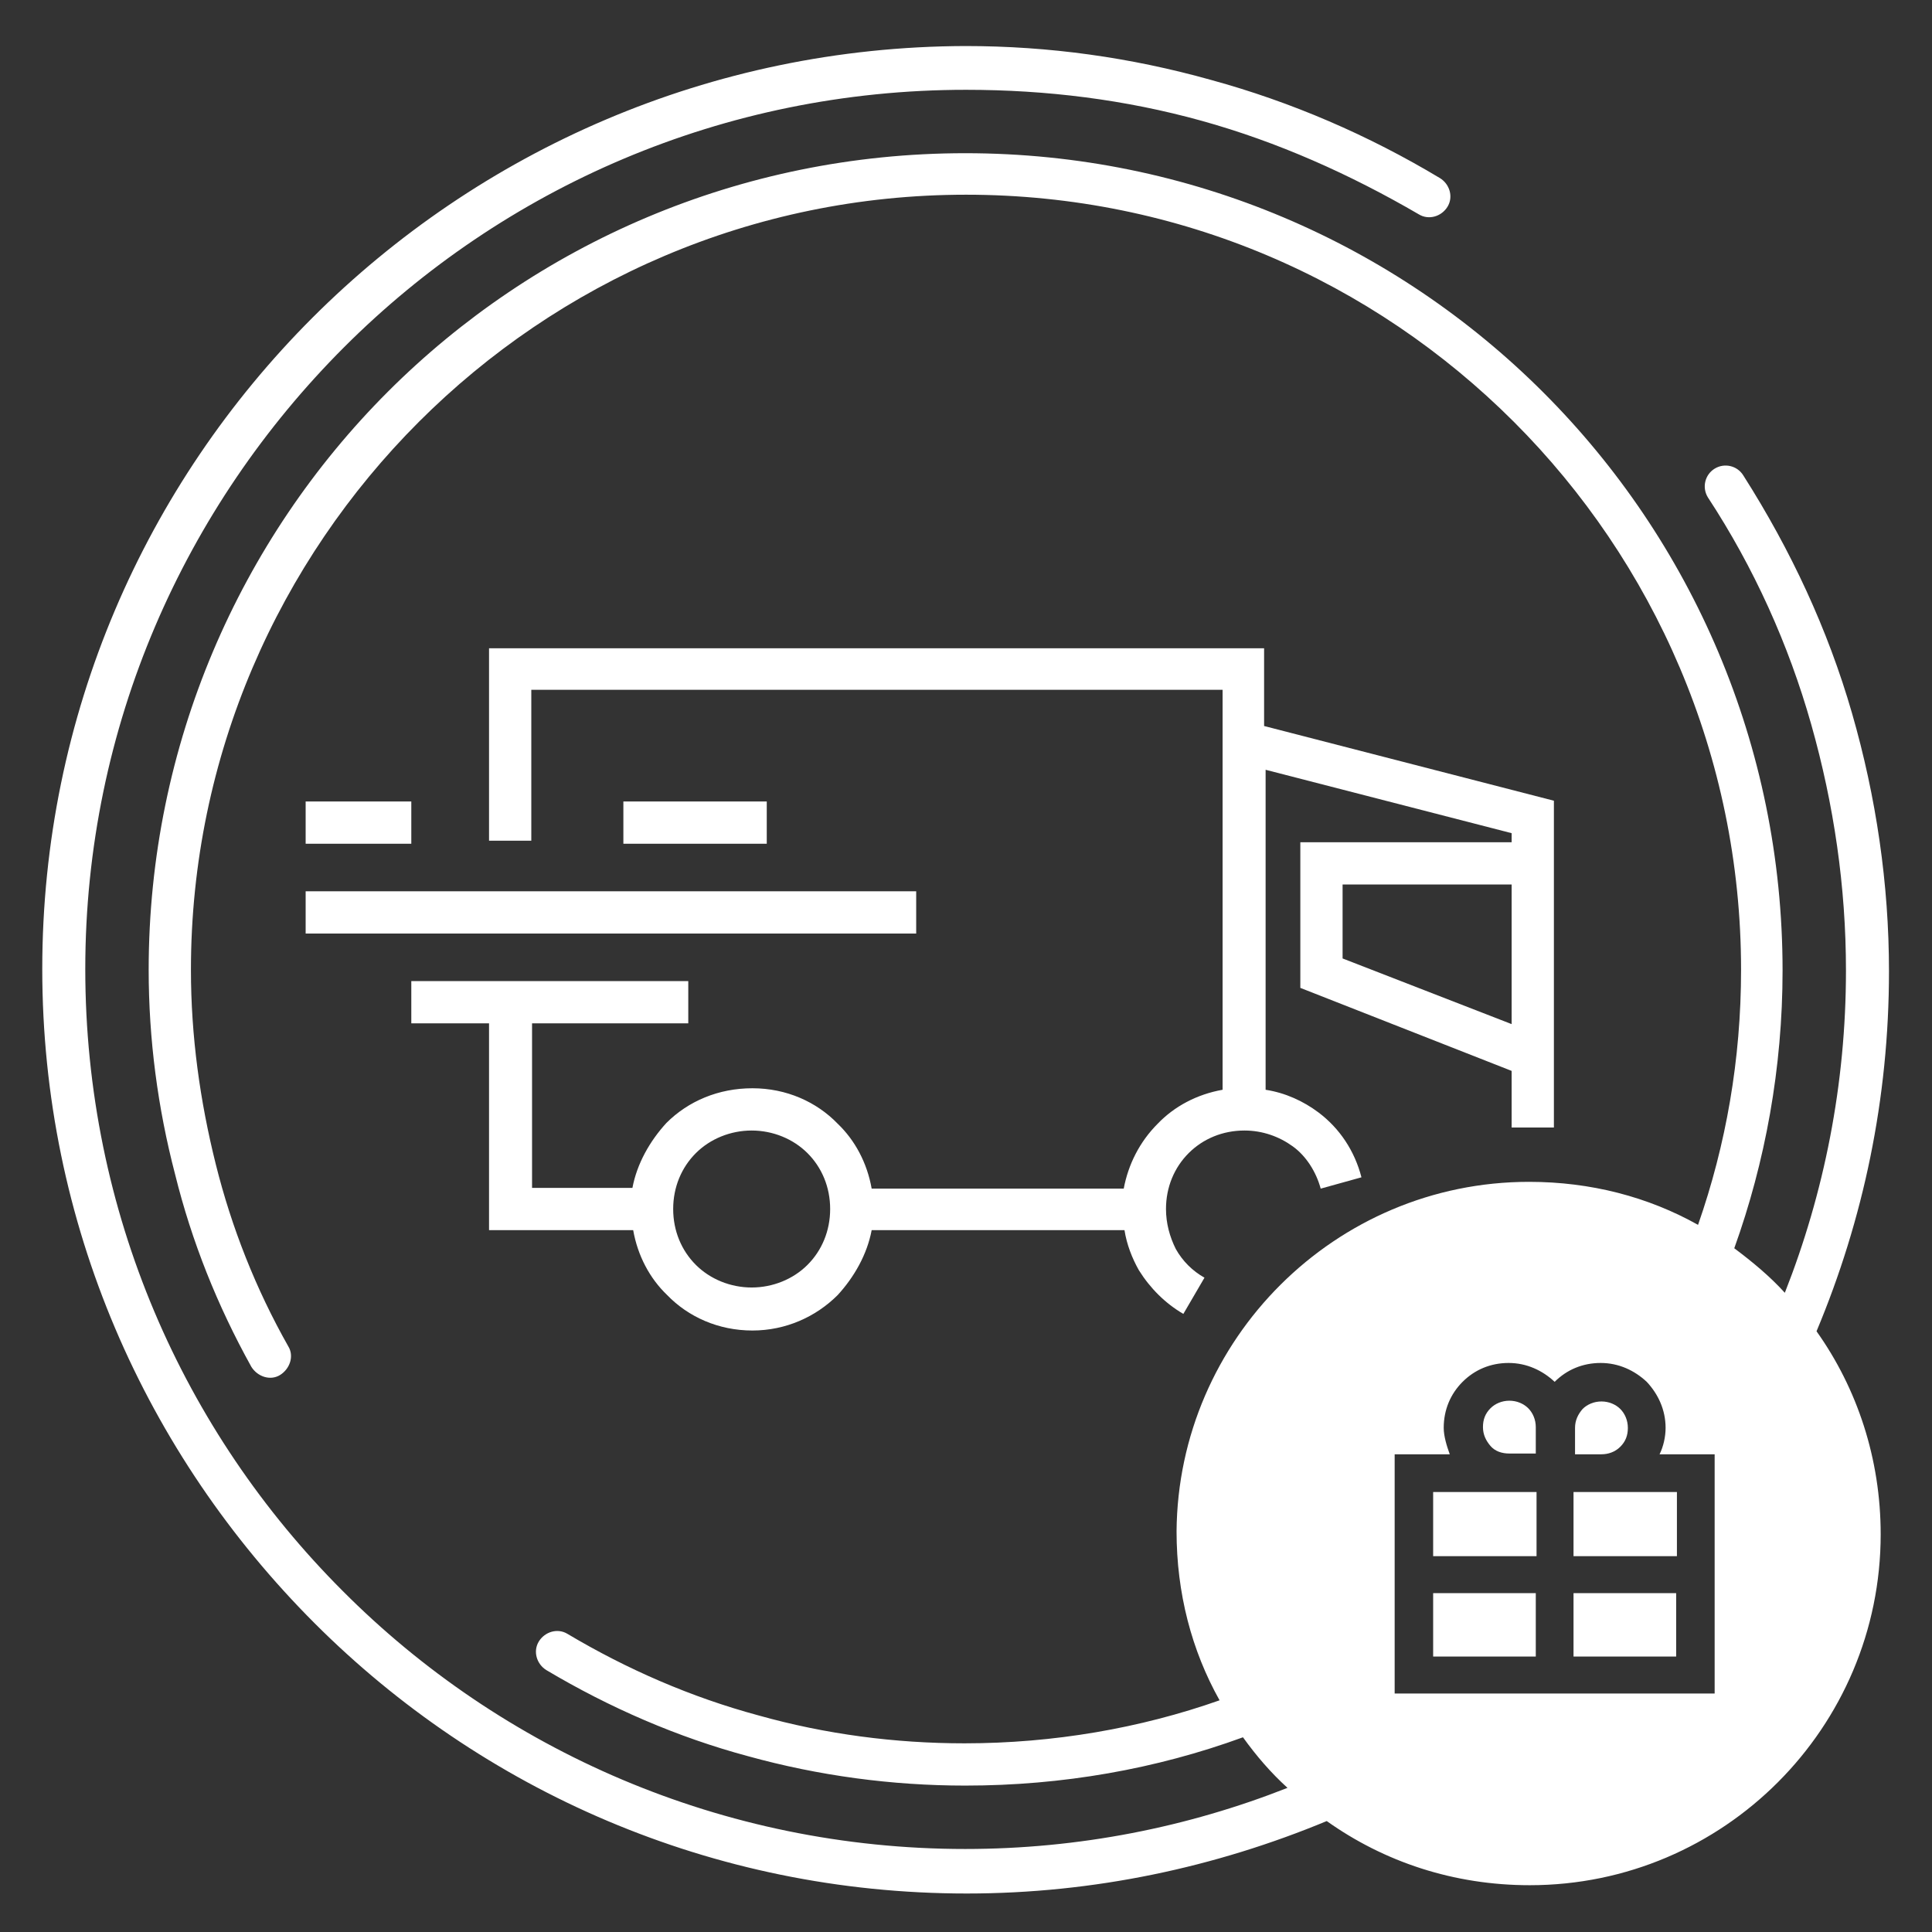 <svg xmlns="http://www.w3.org/2000/svg" xmlns:xlink="http://www.w3.org/1999/xlink" id="Layer_1" x="0px" y="0px" width="256px" height="256px" viewBox="0 0 256 256" style="enable-background:new 0 0 256 256;" xml:space="preserve"><rect x="0" y="0" width="256" height="256" fill="#333333" stroke="none"/><style type="text/css">	.st0{fill:#FFFFFF;}</style><g>	<path class="st0" d="M64.8,85.9v25.5h5.6v-20H162v3.3v49.7c-3.4,0.6-6.4,2.2-8.6,4.5c-2.4,2.4-3.9,5.4-4.5,8.6h-33.4   c-0.6-3.4-2.2-6.4-4.5-8.6c-2.8-2.9-6.8-4.7-11.3-4.7s-8.5,1.7-11.4,4.6c-2.2,2.4-3.9,5.4-4.5,8.6H70.5v-21.8h20.7V130H54.5v5.6   h10.3V163h19.1c0.6,3.4,2.2,6.4,4.5,8.6c2.8,2.9,6.8,4.7,11.3,4.7c4.4,0,8.4-1.8,11.3-4.7c2.2-2.4,3.9-5.4,4.5-8.6H149   c0.3,1.9,1,3.7,1.9,5.3c1.5,2.4,3.5,4.4,5.9,5.8l2.8-4.8c-1.6-0.9-2.9-2.2-3.8-3.8c-0.8-1.6-1.3-3.4-1.3-5.3c0-2.9,1.1-5.5,3-7.4   c1.9-1.9,4.5-3,7.4-3c2.4,0,4.6,0.8,6.4,2.1s3.1,3.4,3.7,5.6l5.4-1.5c-0.9-3.5-2.9-6.5-5.7-8.6c-2-1.5-4.4-2.6-7-3V102l32.6,8.4   v1.2h-28v19.3l28,11v7.5h5.6v-43.3l-38.4-9.9V85.9C133.4,85.9,99.1,85.9,64.8,85.9z M107,167.6c-1.9,1.9-4.6,3-7.4,3   s-5.5-1.1-7.4-3c-1.9-1.9-3-4.5-3-7.4s1.1-5.5,3-7.4c1.9-1.9,4.6-3,7.4-3s5.5,1.1,7.4,3s3,4.5,3,7.4S108.9,165.7,107,167.6z    M200.3,135.7l-22.4-8.7v-9.8h22.4V135.7z"></path>	<polygon class="st0" points="208.5,197.7 208.5,206.2 222.2,206.2 222.2,197.7 212.1,197.7  "></polygon>	<rect x="208.5" y="211.1" class="st0" width="13.6" height="8.4"></rect>	<path class="st0" d="M214.7,191.7c0.7-0.7,1-1.5,1-2.5s-0.4-1.9-1-2.5c-0.6-0.6-1.5-1-2.5-1c-1,0-1.9,0.4-2.5,1   c-0.6,0.7-1,1.5-1,2.5v3.5h3.5C213.1,192.7,214,192.4,214.7,191.7z"></path>	<rect x="189.9" y="211.1" class="st0" width="13.6" height="8.4"></rect>	<polygon class="st0" points="189.9,197.7 189.9,206.2 203.6,206.2 203.6,197.7 200,197.7  "></polygon>	<path class="st0" d="M200,185.6c-1,0-1.9,0.4-2.5,1c-0.7,0.7-1,1.5-1,2.5s0.4,1.8,1,2.5c0.6,0.7,1.5,1,2.5,1h3.5v-3.5   c0-1-0.4-1.9-1-2.5S201,185.6,200,185.6z"></path>	<rect x="82.6" y="106.2" class="st0" width="19" height="5.6"></rect>	<rect x="40.5" y="118.1" class="st0" width="80.9" height="5.6"></rect>	<rect x="40.5" y="106.2" class="st0" width="14" height="5.6"></rect>	<path class="st0" d="M250.3,128.7c0-11.6-1.7-23.1-4.9-34.2s-8.1-21.6-14.4-31.5c-0.8-1.3-2.5-1.7-3.8-0.9s-1.7,2.5-0.9,3.8   c6.1,9.3,10.7,19.5,13.7,30.1s4.6,21.5,4.6,32.6c0,15.1-2.9,29.5-8.1,42.7c-2-2.2-4.3-4.1-6.7-5.9c4.1-11.4,6.4-23.9,6.4-36.8   c0-29.9-12.1-57-31.7-76.6s-46.7-31.7-76.6-31.7s-57,12.1-76.5,31.6c-19.6,19.6-31.7,46.8-31.7,76.6c0,9.2,1.2,18.3,3.5,27.1   c2.2,8.9,5.6,17.4,10.1,25.5c0.8,1.3,2.5,1.9,3.8,1.1c1.3-0.8,1.9-2.5,1.1-3.8c-4.3-7.6-7.5-15.7-9.6-24.1   c-2.1-8.4-3.3-17-3.3-25.8c0-28.4,11.7-54.1,30.2-72.6S99.6,25.8,128,25.8c28.3,0,53.9,11.4,72.6,30.1   c18.5,18.5,30.1,44.2,30.1,72.6c0,11.9-2,23.2-5.7,33.8c-6.6-3.7-14.2-5.7-22.4-5.7c-25.7,0-46.5,20.9-46.7,46.3   c0,8.2,2,15.8,5.7,22.4c-10.5,3.7-22,5.7-33.8,5.7c-9.2,0-18.4-1.2-27.3-3.7c-8.9-2.4-17.4-6.1-25.3-10.8c-1.3-0.8-3-0.3-3.8,1   c-0.8,1.3-0.3,3,1,3.8c8.4,5,17.4,8.9,26.7,11.4c9.4,2.6,19.1,3.9,28.8,3.9c12.9,0,25.3-2.2,36.8-6.4c1.8,2.5,3.7,4.7,5.9,6.7   c-13.2,5.2-27.6,8.1-42.7,8.1c-32.2,0-61.5-13.1-82.5-34.2c-21.1-21.1-34.1-50.2-34.1-82.4S24.5,67.1,45.6,46S95.8,11.9,128,11.9   c10.7,0,21.1,1.3,31.2,4.1s19.7,7.1,28.8,12.4c1.3,0.8,3,0.3,3.8-1c0.8-1.3,0.3-3-1-3.8c-9.5-5.7-19.7-10.1-30.3-13   c-10.7-3-21.5-4.5-32.6-4.5C94.1,6.2,63.5,20,41.4,42.1S5.6,94.7,5.6,128.4s13.7,64.3,36.1,86.7c22.1,22.1,52.6,35.8,86.4,35.8   c16.9,0,33-3.5,47.7-9.6c7.6,5.4,16.8,8.5,26.9,8.5c25.7,0,46.5-20.9,46.5-46.5c0-10-3.1-19.3-8.5-26.9   C246.9,161.6,250.3,145.6,250.3,128.7z M226.9,224.4h-42.1v-31.7h2.5h4.8c-0.4-1.1-0.8-2.4-0.8-3.5c0-2.4,0.9-4.5,2.5-6.1   s3.7-2.5,6.1-2.5c2.4,0,4.5,1,6.1,2.5c1.6-1.6,3.7-2.5,6.1-2.5s4.5,1,6.1,2.5c1.5,1.6,2.5,3.7,2.5,6.1c0,1.2-0.3,2.5-0.8,3.5h7.3   v31.7H226.9z"></path></g></svg>